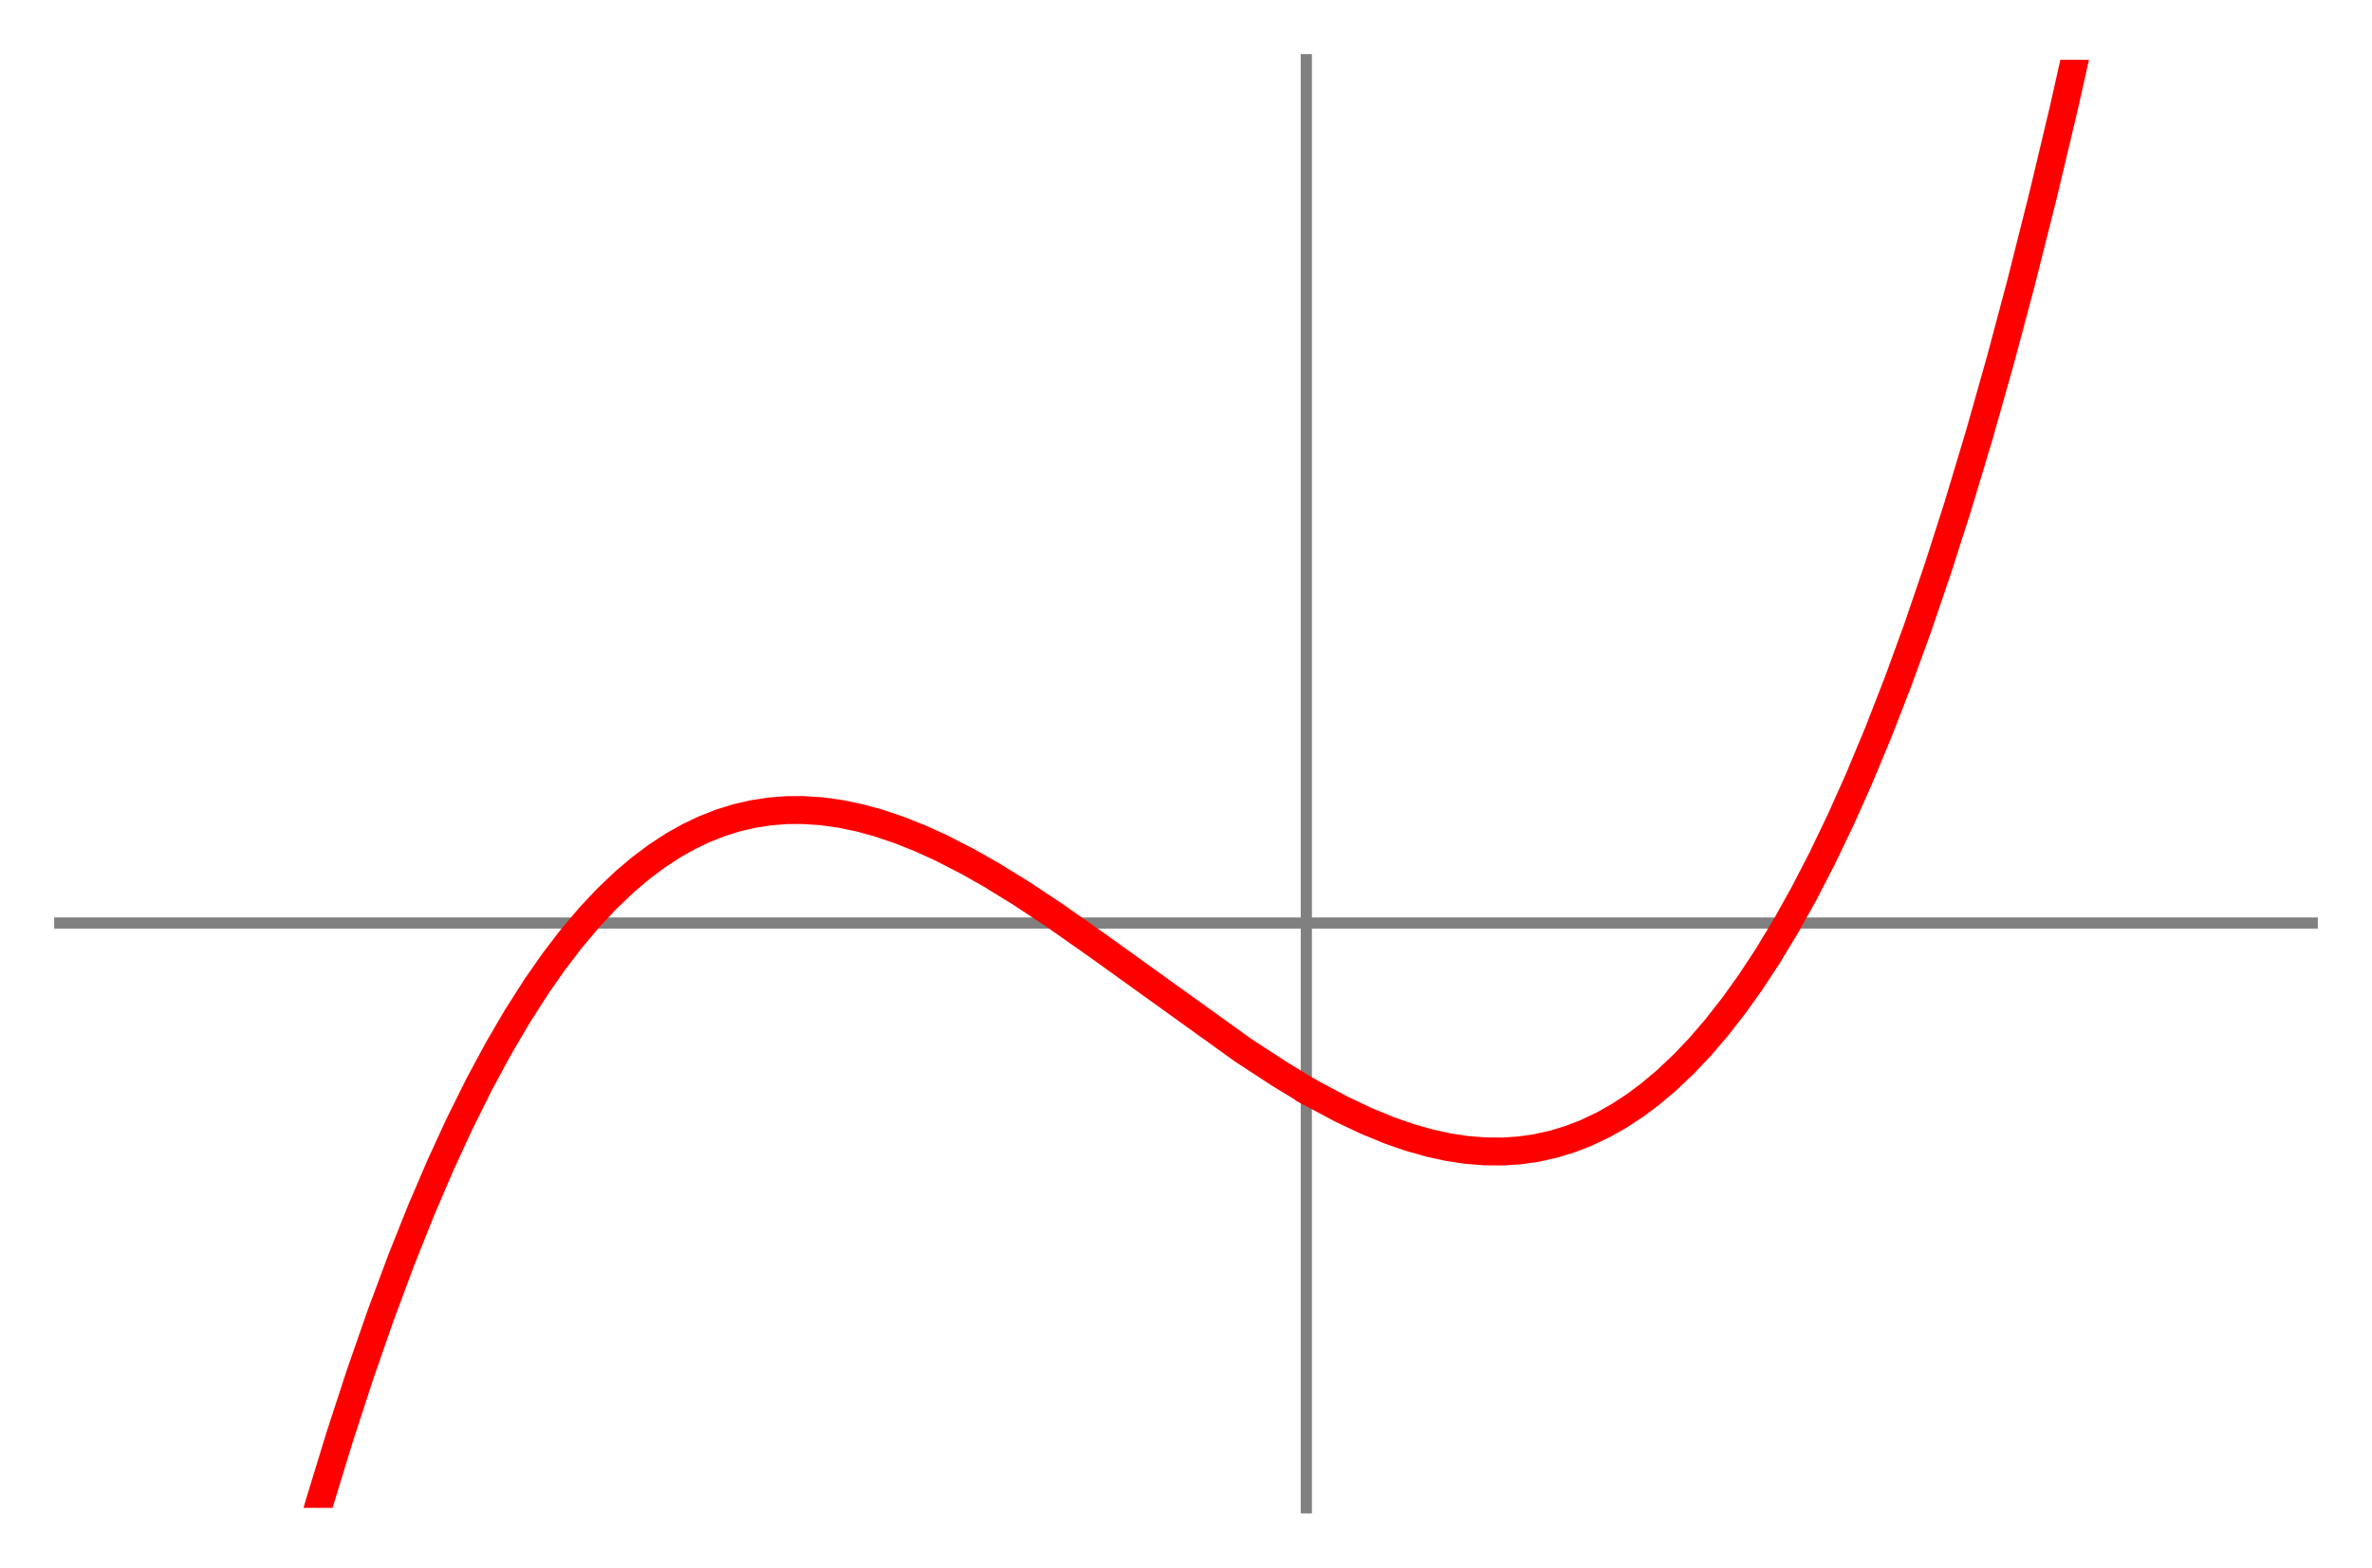 <?xml version="1.0" encoding="utf-8" standalone="no"?>
<!DOCTYPE svg PUBLIC "-//W3C//DTD SVG 1.1//EN"
  "http://www.w3.org/Graphics/SVG/1.1/DTD/svg11.dtd">
<!-- Created with matplotlib (http://matplotlib.org/) -->
<svg height="280.8pt" version="1.1" viewBox="0 0 424.8 280.8" width="424.8pt" xmlns="http://www.w3.org/2000/svg" xmlns:xlink="http://www.w3.org/1999/xlink">
 <defs>
  <style type="text/css">
*{stroke-linecap:butt;stroke-linejoin:round;}
  </style>
 </defs>
 <g id="figure_1">
  <g id="patch_1">
   <path d="M 0 280.8 
L 424.8 280.8 
L 424.8 0 
L 0 0 
z
" style="fill:#ffffff;"/>
  </g>
  <g id="axes_1">
   <g id="patch_2">
    <path d="M 10.7 270.1 
L 414.1 270.1 
L 414.1 10.7 
L 10.7 10.7 
z
" style="fill:#ffffff;"/>
   </g>
   <g id="matplotlib.axis_1"/>
   <g id="matplotlib.axis_2"/>
   <g id="patch_3">
    <path d="M 233.949 270.1 
L 233.949 10.7 
" style="fill:none;stroke:#808080;stroke-linecap:square;stroke-linejoin:miter;stroke-width:2;"/>
   </g>
   <g id="patch_4">
    <path d="M 10.7 165.342 
L 414.1 165.342 
" style="fill:none;stroke:#808080;stroke-linecap:square;stroke-linejoin:miter;stroke-width:2;"/>
   </g>
   <g id="line2d_1">
    <path clip-path="url(#pcd165747ae)" d="M 53.58 281.8 
L 57.153 269.42 
L 60.829 257.422 
L 64.51 246.137 
L 68.139 235.708 
L 71.882 225.659 
L 75.359 216.952 
L 78.867 208.76 
L 82.25 201.413 
L 85.798 194.269 
L 89.198 187.954 
L 92.594 182.145 
L 96.084 176.682 
L 99.236 172.175 
L 102.235 168.253 
L 105.545 164.327 
L 108.679 160.985 
L 111.923 157.899 
L 114.761 155.5 
L 117.581 153.387 
L 120.597 151.415 
L 123.324 149.88 
L 126.047 148.574 
L 129.113 147.367 
L 131.913 146.498 
L 134.871 145.813 
L 137.837 145.358 
L 140.913 145.119 
L 143.683 145.1 
L 147.094 145.317 
L 150.551 145.795 
L 153.993 146.514 
L 157.301 147.419 
L 161.049 148.68 
L 164.785 150.168 
L 168.506 151.86 
L 173.259 154.295 
L 177.485 156.689 
L 182.916 160.032 
L 188.853 163.966 
L 196.669 169.462 
L 222.632 188.126 
L 229.086 192.339 
L 232.611 194.489 
L 232.611 194.489 
" style="fill:none;stroke:#ff0000;stroke-linecap:square;stroke-width:5;"/>
   </g>
   <g id="line2d_2">
    <path clip-path="url(#pcd165747ae)" d="M 235.311 196.051 
L 240.187 198.659 
L 244.617 200.76 
L 248.812 202.484 
L 252.363 203.719 
L 256.041 204.765 
L 259.314 205.48 
L 262.586 205.978 
L 265.888 206.248 
L 269.311 206.266 
L 272.188 206.065 
L 275.097 205.651 
L 278.303 204.938 
L 281.187 204.057 
L 284.044 202.952 
L 287.245 201.427 
L 290.026 199.847 
L 292.784 198.039 
L 295.399 196.094 
L 298.373 193.602 
L 301.626 190.523 
L 304.407 187.589 
L 307.272 184.265 
L 310.488 180.162 
L 313.508 175.939 
L 316.634 171.177 
L 319.802 165.937 
L 323.016 160.181 
L 326.386 153.656 
L 329.728 146.678 
L 332.864 139.657 
L 336.357 131.283 
L 340.032 121.83 
L 343.429 112.485 
L 347.063 101.827 
L 350.612 90.741 
L 354.42 78.088 
L 358.275 64.454 
L 361.951 50.659 
L 365.921 34.871 
L 369.597 19.411 
L 373.817 0.634 
L 374.173 -1 
L 374.173 -1 
" style="fill:none;stroke:#ff0000;stroke-linecap:square;stroke-width:5;"/>
   </g>
  </g>
 </g>
 <defs>
  <clipPath id="pcd165747ae">
   <rect height="259.4" width="403.4" x="10.7" y="10.7"/>
  </clipPath>
 </defs>
</svg>
